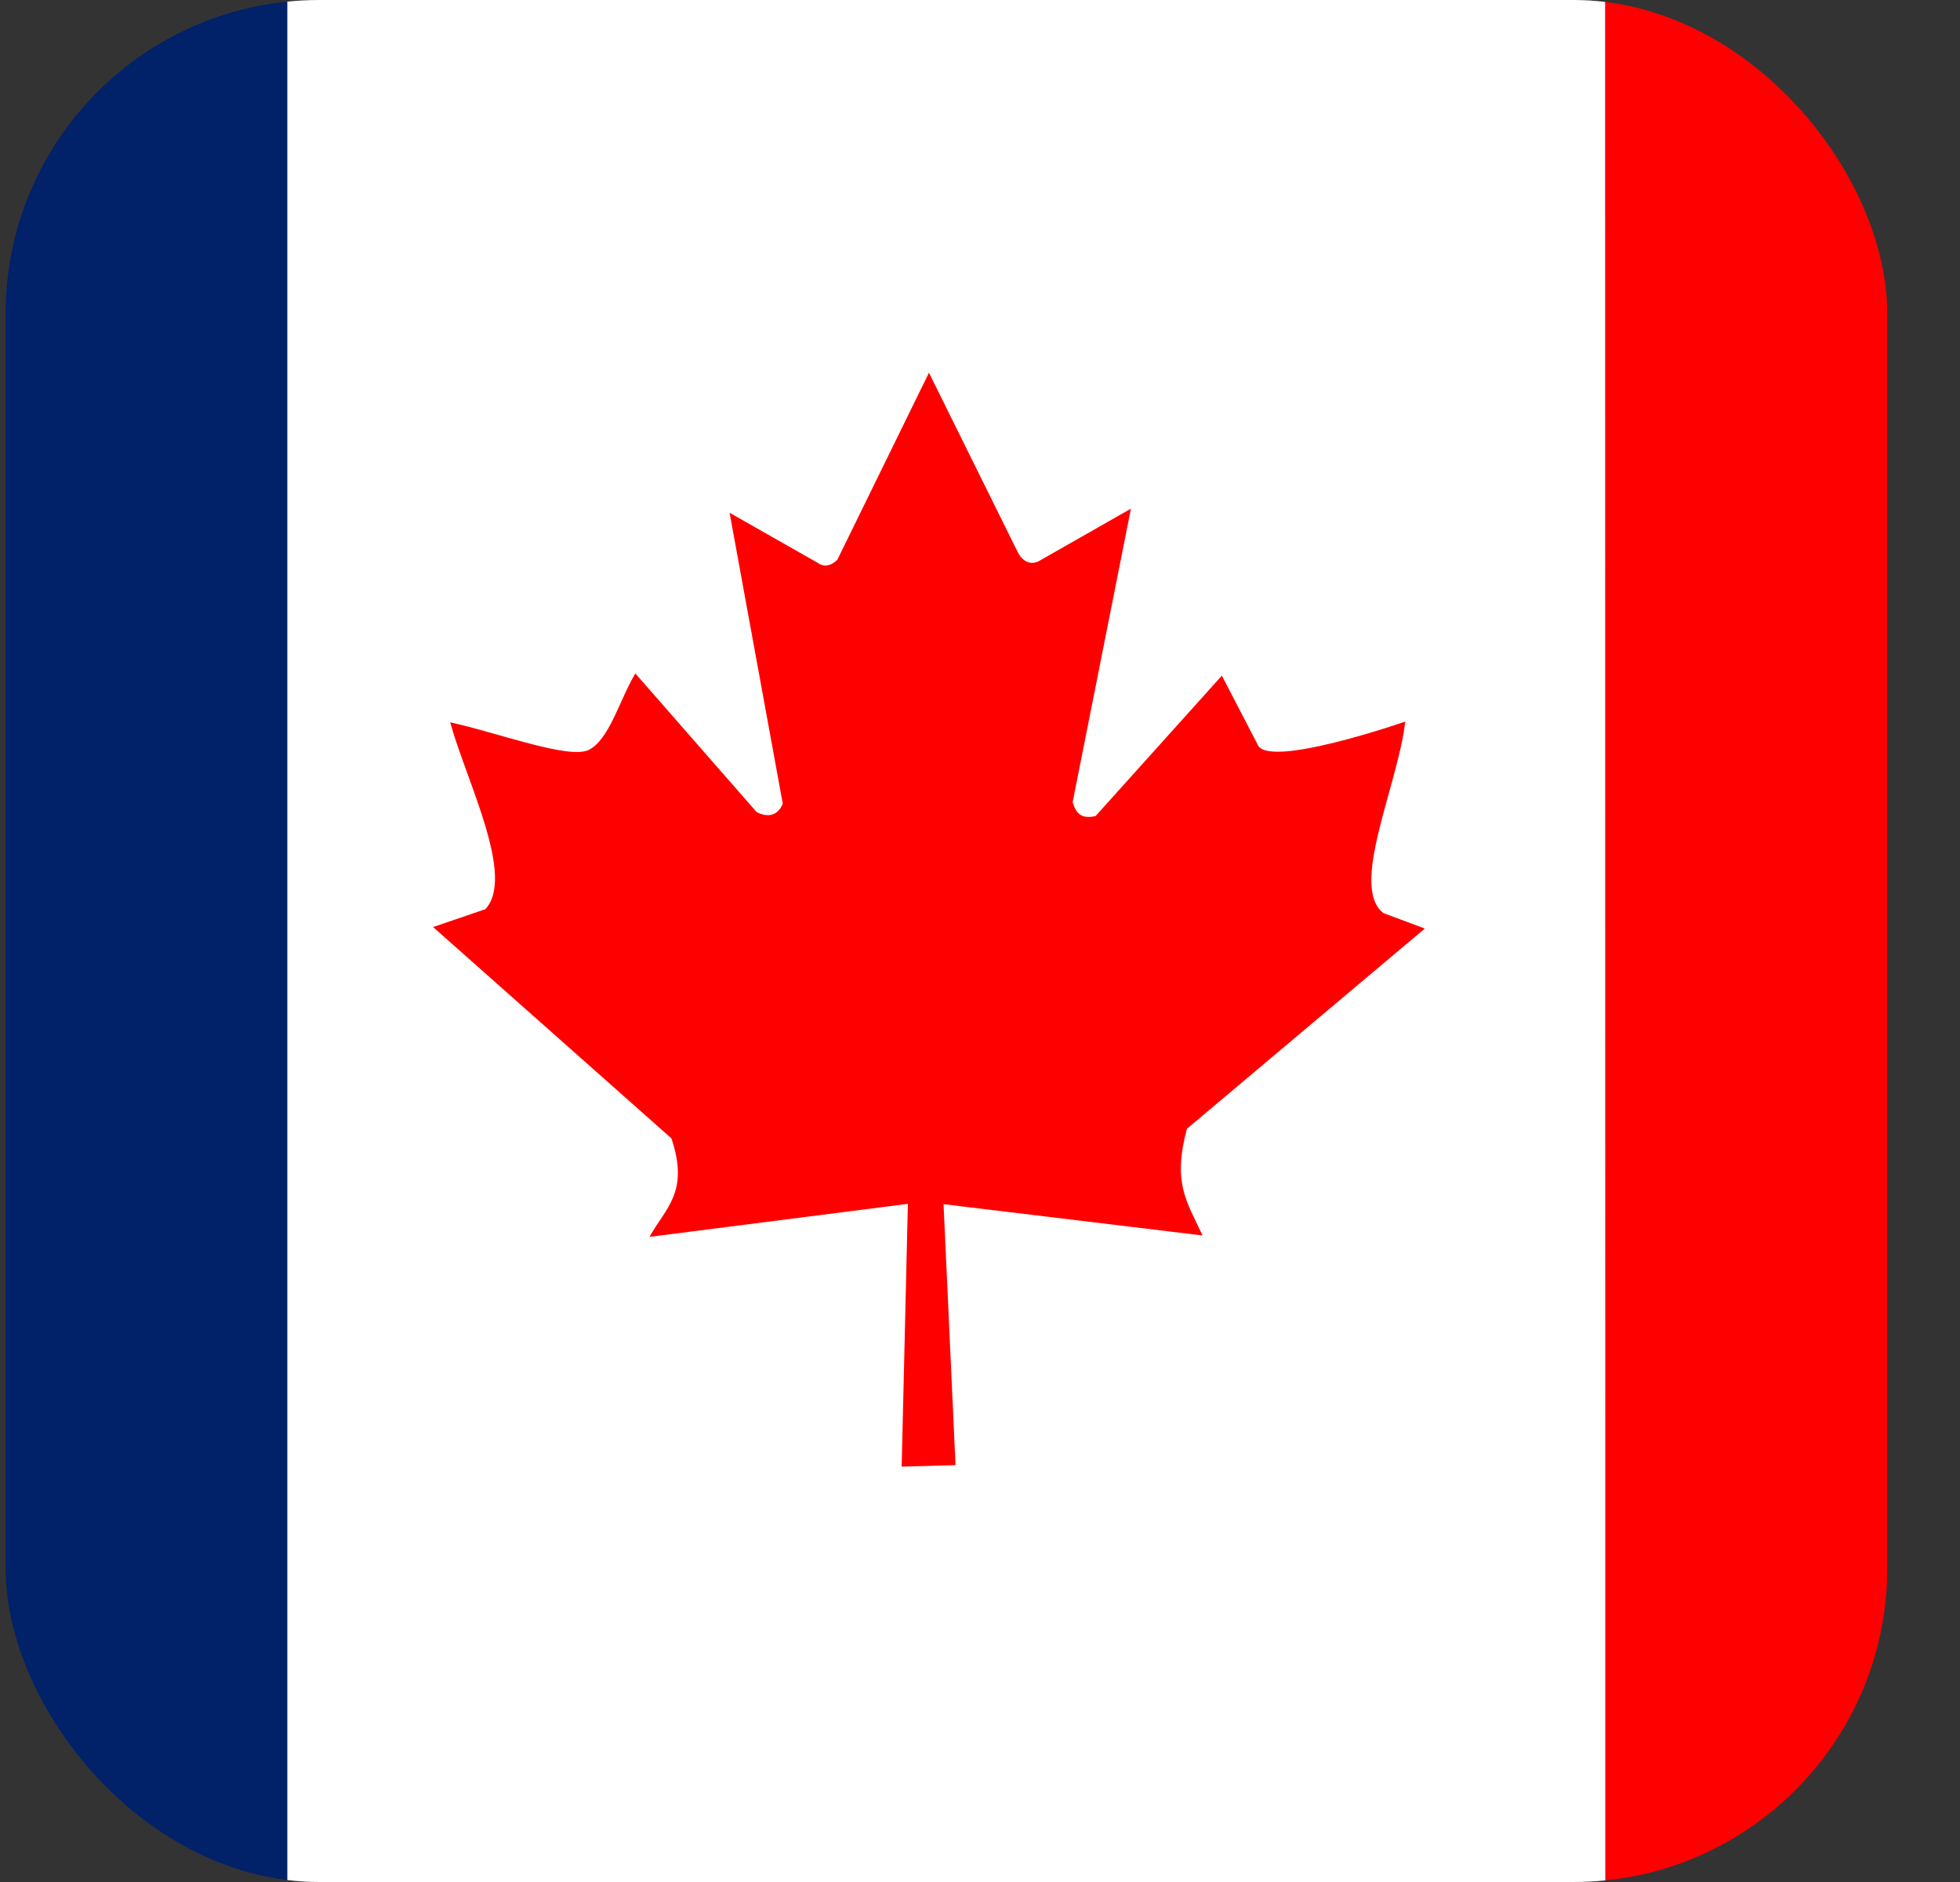 <svg width="25" height="24" viewBox="0 0 25 24" fill="none" xmlns="http://www.w3.org/2000/svg">
<rect x="0" y="0" width="25" height="24" fill="#333333" stroke="none"/>
<g clip-path="url(#clip0)">
<path d="M3.663 0H20.476V24H3.663V0Z" fill="white"/>
<path d="M20.476 0H28.88V24H20.481L20.476 0ZM6.183 11.597L5.524 11.822L8.564 14.517C8.796 15.206 8.485 15.408 8.285 15.773L11.58 15.352L11.501 18.703L12.188 18.684L12.035 15.356L15.339 15.755C15.135 15.319 14.954 15.089 15.139 14.395L18.174 11.841L17.645 11.644C17.209 11.306 17.831 10.017 17.924 9.202C17.924 9.202 16.156 9.816 16.04 9.492L15.585 8.616L13.975 10.406C13.798 10.448 13.724 10.378 13.682 10.228L14.425 6.487L13.246 7.158C13.149 7.205 13.051 7.167 12.986 7.05L11.849 4.753L10.68 7.139C10.592 7.223 10.504 7.233 10.429 7.177L9.306 6.539L9.984 10.247C9.928 10.397 9.798 10.434 9.65 10.355L8.104 8.588C7.905 8.916 7.77 9.445 7.501 9.567C7.237 9.68 6.341 9.342 5.742 9.211C5.946 9.956 6.587 11.194 6.183 11.602V11.597Z" fill="#FF0000"/>
<path d="M3.663 0H-4.741V24H3.663V0Z" fill="#012169"/>
</g>
<defs>
<clipPath id="clip0">
<rect x="0.072" width="24" height="24" rx="4" fill="white"/>
</clipPath>
</defs>
</svg>
